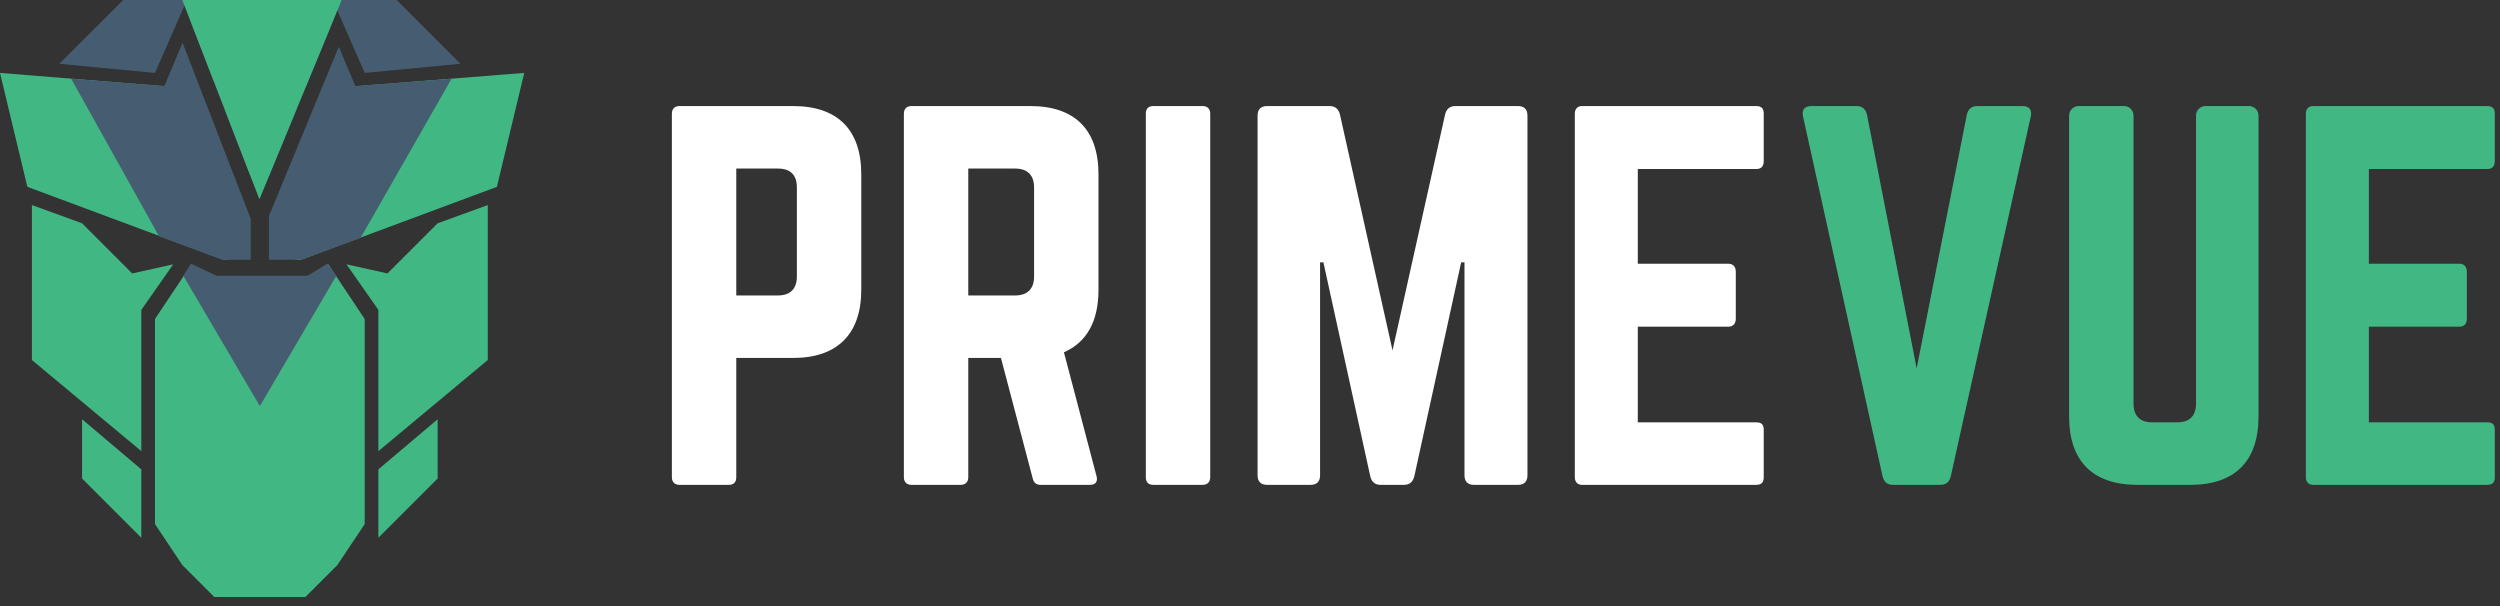 <svg width="165" height="40" viewBox="0 0 165 40" fill="none" xmlns="http://www.w3.org/2000/svg">
<rect x="0" y="0" width="165" height="40" fill="#333333" stroke="none"/>
<path fill-rule="evenodd" clip-rule="evenodd" d="M128.062 32C128.438 32 128.656 31.812 128.75 31.438L134.031 7.688C134.125 7.25 133.938 7 133.469 7H130.5C130.125 7 129.906 7.188 129.812 7.562L126.5 24.312L123.219 7.562C123.125 7.188 122.906 7 122.531 7H119.562C119.094 7 118.906 7.25 119 7.688L124.25 31.438C124.344 31.812 124.562 32 124.938 32H128.062ZM144.562 32C147.5 32 149.062 30.438 149.062 27.5V7.625C149.062 7.281 148.781 7 148.438 7H145.562C145.219 7 144.938 7.281 144.938 7.625V26.625C144.938 27.469 144.5 27.875 143.688 27.875H142.062C141.25 27.875 140.812 27.469 140.812 26.625V7.625C140.812 7.281 140.531 7 140.188 7H137.188C136.844 7 136.562 7.281 136.562 7.625V27.5C136.562 30.438 138.125 32 141.062 32H144.562ZM164.656 31.5C164.656 31.812 164.531 32 164.156 32H152.656C152.375 32 152.188 31.812 152.188 31.5V7.5C152.188 7.188 152.375 7 152.656 7H164.156C164.531 7 164.656 7.188 164.656 7.5V10.625C164.656 10.938 164.531 11.156 164.156 11.156H156.344V17.406H162.312C162.625 17.406 162.812 17.594 162.812 17.938V21.031C162.812 21.375 162.625 21.562 162.312 21.562H156.344V27.875H164.156C164.531 27.875 164.656 28.031 164.656 28.375V31.5Z" fill="#41B883"/>
<path fill-rule="evenodd" clip-rule="evenodd" d="M48.094 32C48.438 32 48.594 31.812 48.594 31.5V23.625H52.344C55.281 23.625 56.844 22.031 56.844 19.125V11.5C56.844 8.562 55.281 7 52.344 7H44.844C44.531 7 44.344 7.188 44.344 7.5V31.5C44.344 31.812 44.531 32 44.844 32H48.094ZM51.344 19.5H48.594V11.125H51.344C52.188 11.125 52.594 11.562 52.594 12.375V18.25C52.594 19.031 52.188 19.5 51.344 19.5ZM63.906 31.5C63.906 31.812 63.719 32 63.406 32H60.156C59.844 32 59.656 31.812 59.656 31.5V7.5C59.656 7.188 59.844 7 60.156 7H68C70.938 7 72.5 8.562 72.5 11.5V19.125C72.5 21.219 71.719 22.594 70.219 23.25L72.375 31.438C72.469 31.812 72.281 32 71.938 32H68.688C68.375 32 68.219 31.844 68.156 31.562L66.062 23.625H63.906V31.5ZM67 19.5H63.906V11.125H67C67.812 11.125 68.25 11.562 68.25 12.375V18.25C68.25 19.062 67.812 19.5 67 19.5ZM79.875 31.5C79.875 31.812 79.688 32 79.375 32H76.125C75.781 32 75.625 31.812 75.625 31.5V7.5C75.625 7.188 75.781 7 76.125 7H79.375C79.688 7 79.875 7.188 79.875 7.5V31.5ZM86.5 32C86.906 32 87.125 31.781 87.125 31.375V17.312H87.344L90.438 31.438C90.531 31.812 90.75 32 91.125 32H92.656C93.031 32 93.25 31.812 93.344 31.438L96.438 17.312H96.656V31.375C96.656 31.781 96.875 32 97.281 32H100.188C100.594 32 100.812 31.781 100.812 31.375V7.625C100.812 7.219 100.594 7 100.188 7H96.062C95.688 7 95.469 7.188 95.375 7.562L91.906 23.125L88.438 7.562C88.344 7.188 88.125 7 87.75 7H83.625C83.219 7 83 7.219 83 7.625V31.375C83 31.781 83.219 32 83.625 32H86.5ZM116.406 31.5C116.406 31.812 116.281 32 115.906 32H104.406C104.125 32 103.938 31.812 103.938 31.5V7.5C103.938 7.188 104.125 7 104.406 7H115.906C116.281 7 116.406 7.188 116.406 7.5V10.625C116.406 10.938 116.281 11.156 115.906 11.156H108.094V17.406H114.062C114.375 17.406 114.562 17.594 114.562 17.938V21.031C114.562 21.375 114.375 21.562 114.062 21.562H108.094V27.875H115.906C116.281 27.875 116.406 28.031 116.406 28.375V31.5Z" fill="white"/>
<path d="M25.574 18.046L22.866 17.444L24.972 20.452V29.776L32.193 23.76V13.534L28.884 14.737L25.574 18.046Z" fill="#41B883"/>
<path d="M8.725 18.046L11.433 17.444L9.327 20.452V29.776L2.106 23.76V13.534L5.416 14.737L8.725 18.046Z" fill="#41B883"/>
<path fill-rule="evenodd" clip-rule="evenodd" d="M10.229 21.053L12.636 17.444L14.141 18.346H20.158L21.663 17.444L24.07 21.053V34.588L22.264 37.295L20.158 39.4H14.141L12.035 37.295L10.229 34.588V21.053Z" fill="#41B883"/>
<path d="M24.972 35.49L28.884 31.58V27.67L24.972 30.979V35.49Z" fill="#41B883"/>
<path d="M9.327 35.49L5.416 31.58V27.67L9.327 30.979V35.49Z" fill="#41B883"/>
<path fill-rule="evenodd" clip-rule="evenodd" d="M21.061 0H20.159V5.799L21.814 1.788L21.061 0ZM19.576 7.208L18.955 7.519V0H17.752V11.628L19.576 7.208ZM17.752 14.248L22.361 3.085L23.468 5.715L19.858 17.143H17.752V14.248ZM16.548 11.672V0H15.345V7.519L14.844 7.269L16.548 11.672ZM14.141 5.454V0H13.239L12.609 1.495L14.141 5.454ZM12.05 2.822L16.548 14.442V17.143H14.743L10.832 5.715L12.05 2.822Z" fill="#455C71"/>
<path fill-rule="evenodd" clip-rule="evenodd" d="M1.805 12.331L14.743 17.144H15.043L11.132 5.715L0 4.812L1.805 12.331ZM32.795 12.331L19.857 17.144H19.556L23.167 5.715L34.6 4.812L32.795 12.331Z" fill="#41B883"/>
<path d="M24.07 4.812L30.388 4.211L26.176 0H21.963L24.07 4.812Z" fill="#455C71"/>
<path d="M10.229 4.812L3.911 4.211L8.123 0H12.335L10.229 4.812Z" fill="#455C71"/>
<path d="M4.7 5.2L11.2 5.7L15.1 17.15H14.7L10.5 15.6L4.7 5.2Z" fill="#455C71"/>
<path d="M29.8 5.2L23.1 5.7L19.4 17.15L19.9 17.14L23.8 15.7L29.8 5.2Z" fill="#455C71"/>
<path d="M12.1 18.2L12.6 17.4L14.3 18.2H20.3L21.6 17.4L22.2 18.2L17.15 26.8L12.1 18.2Z" fill="#455C71"/>
<path fill-rule="evenodd" clip-rule="evenodd" d="M12.03 0L17.122 13.154L22.553 0H12.03Z" fill="#41B883"/>
</svg>
